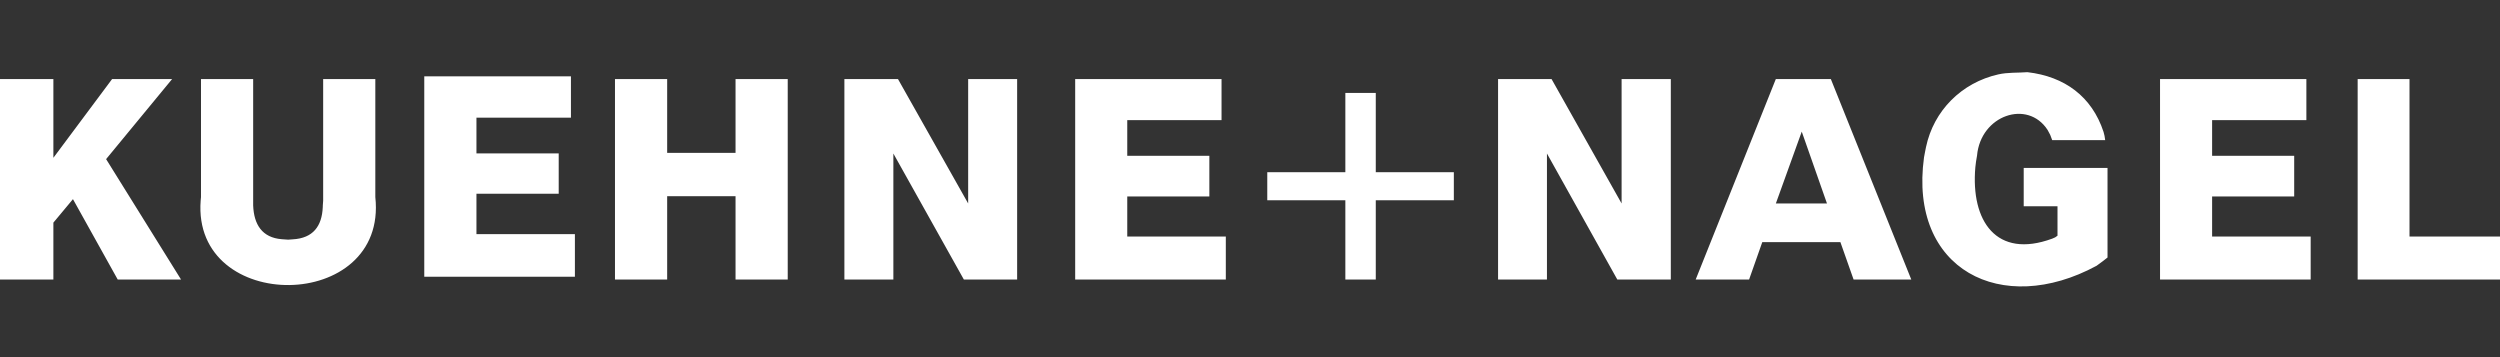 <?xml version="1.0" encoding="UTF-8"?>
<svg width="2182px" height="312px" viewBox="0 0 2182 312" version="1.1" xmlns="http://www.w3.org/2000/svg" xmlns:xlink="http://www.w3.org/1999/xlink">
    <rect x="0" y="0" width="2182" height="312" fill="#333333" stroke="none"/>
    <title>logo/keuhne-nagel</title>
    <g id="logo/keuhne-nagel" stroke="none" stroke-width="1" fill="none" fill-rule="evenodd">
        <g transform="translate(0, 63)" fill="#FFFFFF" fill-rule="nonzero" id="logo/500company-keuhnenagel">
            <path d="M1769.549,0 C1802.04,3.736 1825.811,21.291 1835.973,52.118 L1836.834,55.58 L1837.406,59.332 L1791.161,59.332 L1789.431,54.713 L1787.113,50.383 C1769.655,23.529 1728.648,37.553 1725.545,72.892 L1724.668,78.089 L1724.081,82.982 C1719.972,129.849 1742.34,163.202 1791.161,145.304 L1793.769,144.155 L1795.781,142.717 L1795.781,117.027 L1766.293,117.027 L1766.293,83.576 L1839.442,83.576 L1839.442,161.756 L1835.378,164.937 L1829.889,168.97 C1747.021,213.828 1665.845,172.28 1679.278,74.338 L1680.147,69.726 L1681.008,65.389 C1687.694,33.55 1712.082,9.154 1744.116,1.933 C1752.411,0.061 1761.071,0.639 1769.549,0 Z M220.957,6.032 L220.957,116.247 C221.584,132.992 228.775,144.395 245.888,145.787 L251.506,146.175 L255.541,145.886 C273.288,144.906 280.99,134.353 281.712,117.771 L281.759,116.247 L282.055,112.217 L282.055,6.032 L327.583,6.032 L327.583,109.044 C338.492,210.289 167.547,211.428 175.144,112.085 L175.429,109.044 L175.429,6.032 L220.957,6.032 Z M1200.775,18.097 L1200.775,87.276 L1268.913,87.276 L1268.913,111.775 L1200.775,111.775 L1200.775,180.968 L1174.222,180.968 L1174.222,111.775 L1106.077,111.775 L1106.077,87.276 L1174.222,87.276 L1174.222,18.097 L1200.775,18.097 Z M1597.97,6.032 L1668.163,180.968 L1617.809,180.968 L1606.3,148.336 L1538.119,148.336 L1526.609,180.968 L1479.997,180.968 L1549.923,6.032 L1597.97,6.032 Z M2103.014,6.032 L2103.014,143.441 L2182,143.441 L2182,180.968 L2057.762,180.968 L2057.762,6.032 L2103.014,6.032 Z M783.775,6.032 L845.009,114.578 L845.009,6.032 L887.757,6.032 L887.757,180.968 L841.254,180.968 L779.73,70.991 L779.73,180.968 L736.983,180.968 L736.983,6.032 L783.775,6.032 Z M582.305,6.032 L582.305,70.404 L641.979,70.404 L641.979,6.032 L687.529,6.032 L687.529,180.968 L641.979,180.968 L641.979,108.228 L582.305,108.228 L582.305,180.968 L536.755,180.968 L536.755,6.032 L582.305,6.032 Z M1066.159,6.032 L1066.159,41.823 L983.87,41.823 L983.87,73.008 L1055.522,73.008 L1055.522,108.502 L983.87,108.502 L983.87,143.441 L1069.892,143.441 L1069.892,180.968 L938.417,180.968 L938.417,6.032 L1066.159,6.032 Z M2013.004,6.032 L2013.004,41.823 L1930.733,41.823 L1930.733,73.008 L2002.369,73.008 L2002.369,108.502 L1930.733,108.502 L1930.733,143.441 L2016.752,143.441 L2016.752,180.968 L1885.277,180.968 L1885.277,6.032 L2013.004,6.032 Z M1354.214,6.032 L1415.331,114.578 L1415.331,6.032 L1458.285,6.032 L1458.285,180.968 L1411.583,180.968 L1350.177,70.991 L1350.177,180.968 L1307.511,180.968 L1307.511,6.032 L1354.214,6.032 Z M46.591,6.032 L46.591,74.729 L97.821,6.032 L150.196,6.032 L92.609,75.886 L158.011,180.968 L102.743,180.968 L63.678,110.817 L46.591,131.312 L46.591,180.968 L0,180.968 L0,6.032 L46.591,6.032 Z M498.316,3.619 L498.316,39.701 L415.844,39.701 L415.844,70.88 L487.641,70.88 L487.641,106.102 L415.844,106.102 L415.844,141.323 L501.776,141.323 L501.776,178.555 L370.301,178.555 L370.301,3.619 L498.316,3.619 Z M1572.568,51.877 L1549.956,114.613 L1594.585,114.613 L1572.568,51.877 Z"></path>
        </g>
    </g>
</svg>